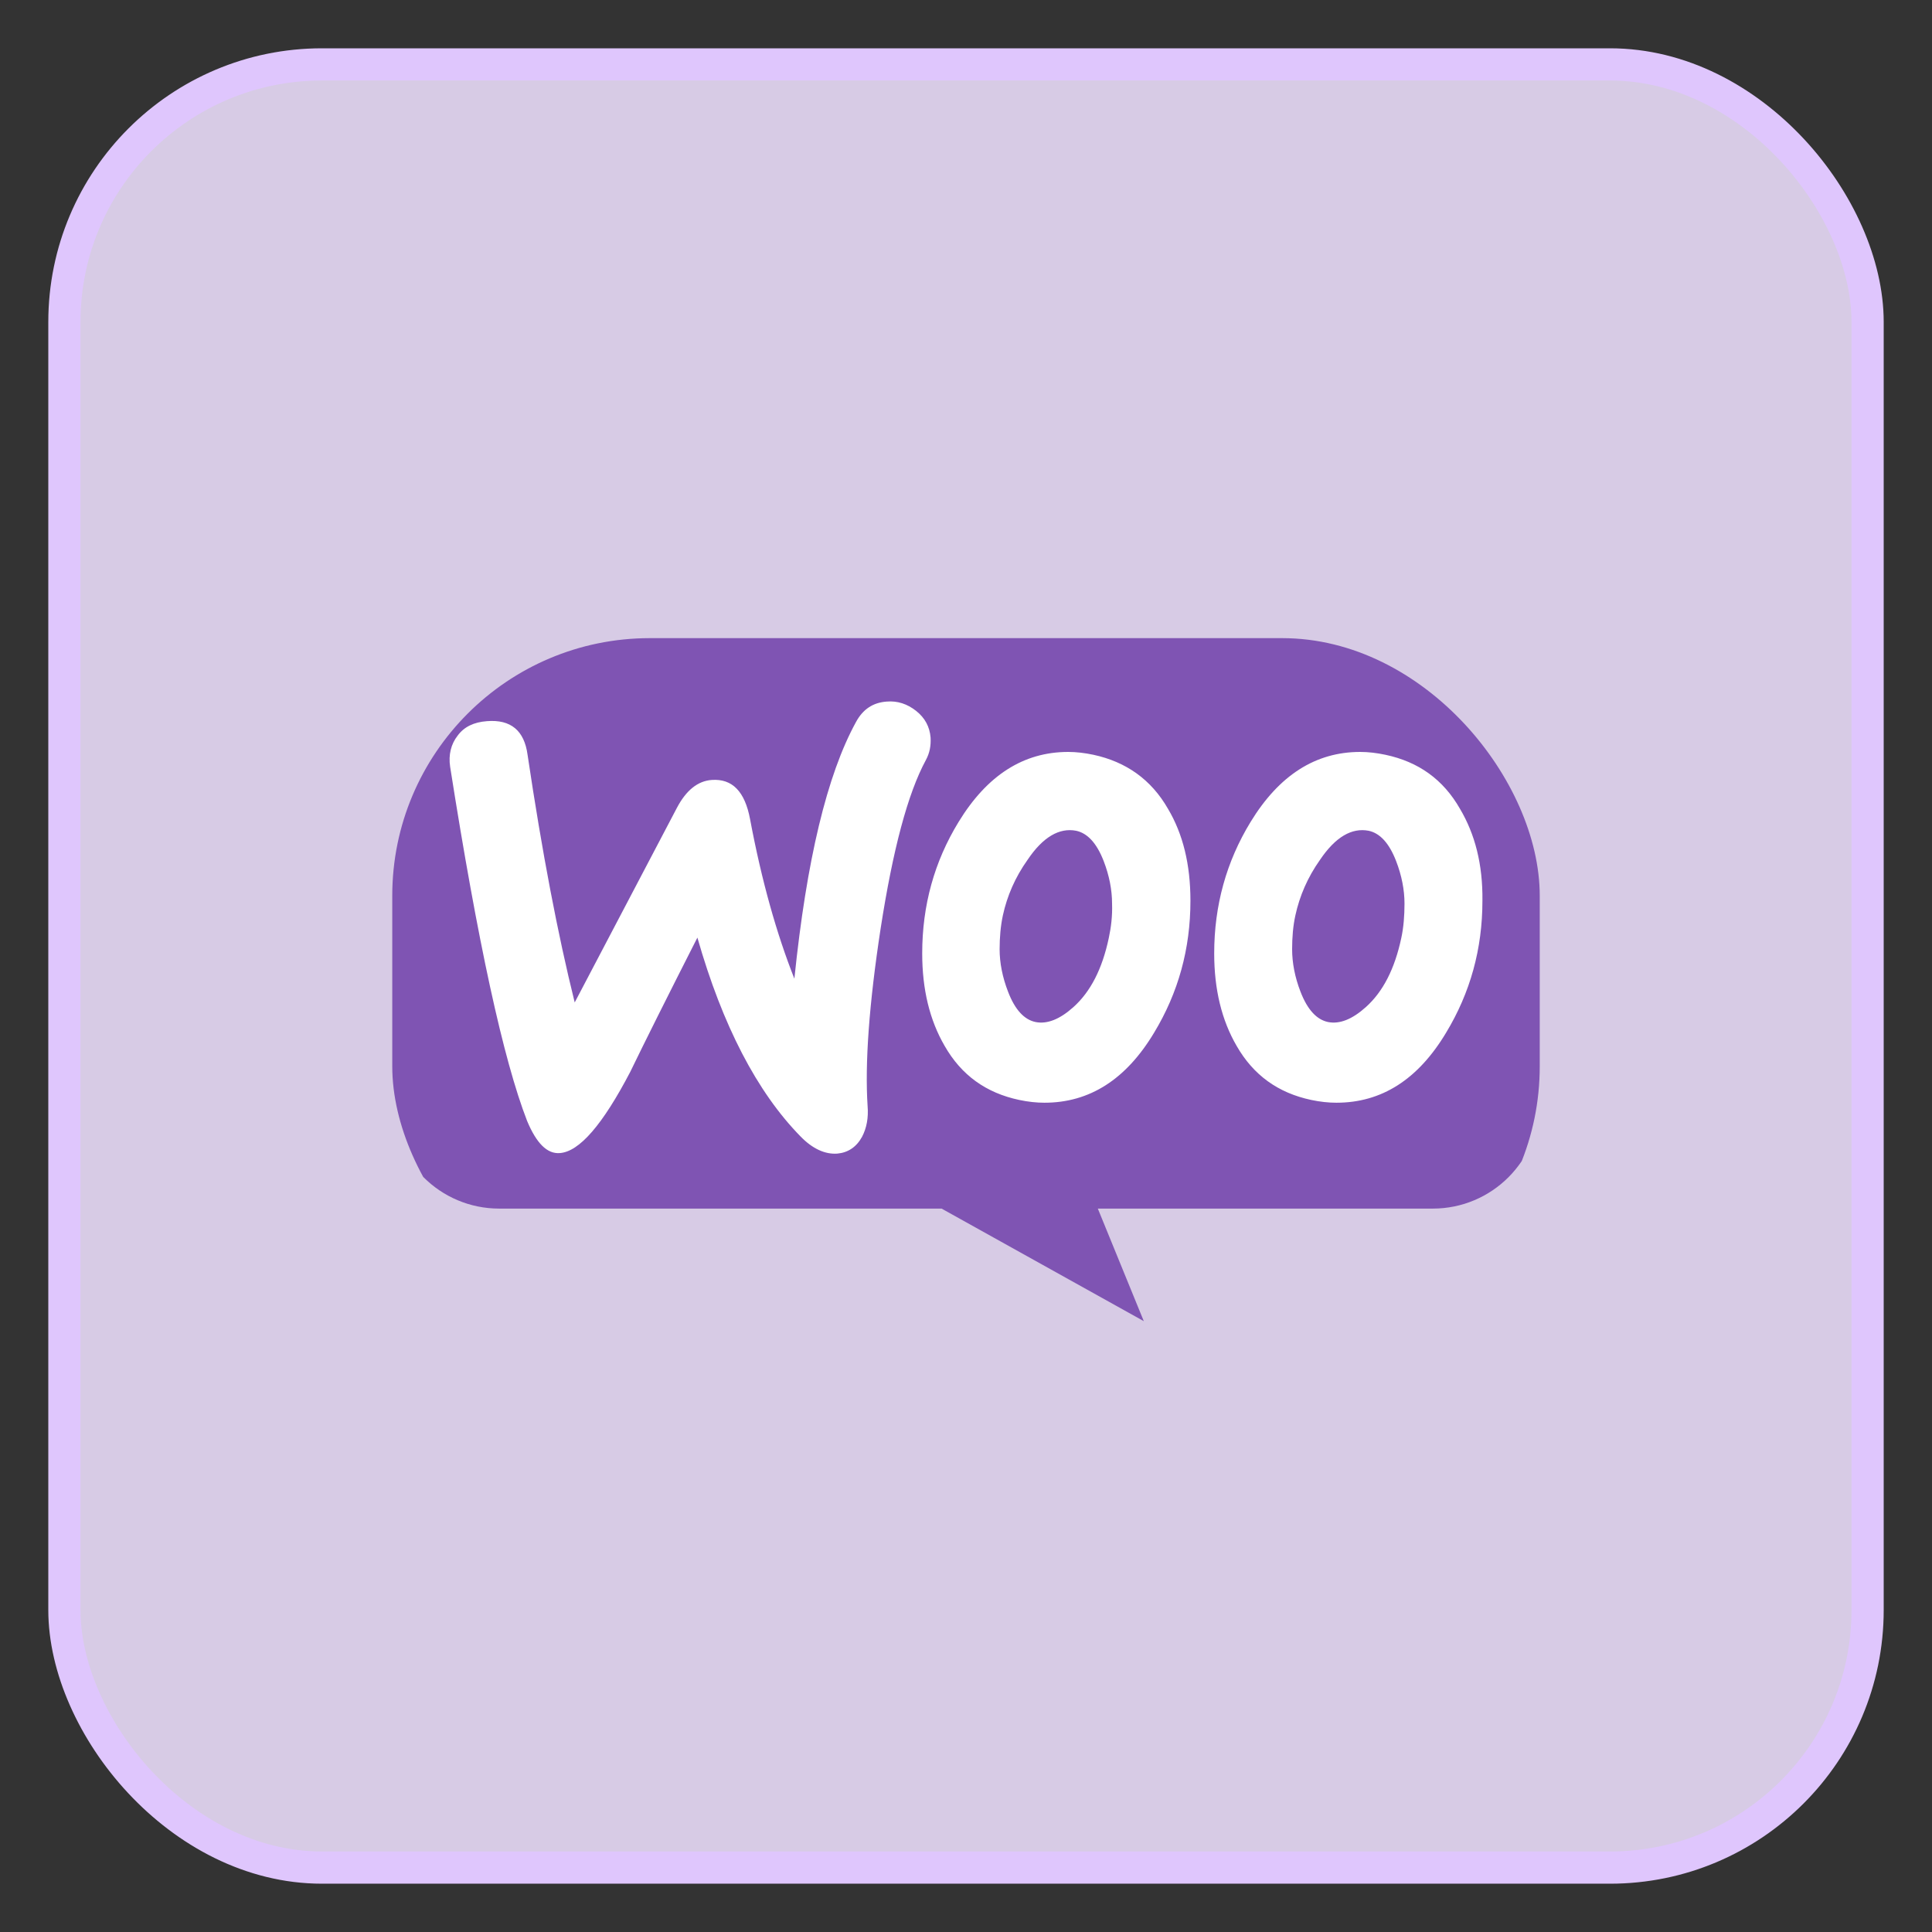 <?xml version="1.0" encoding="UTF-8"?>
<svg xmlns="http://www.w3.org/2000/svg" width="30" height="30" viewBox="0 0 30 30" fill="none">
  <rect x="0" y="0" width="30" height="30" fill="#333333" stroke="none"/>
  <rect x="1" y="1" width="28" height="28" rx="4" fill="#E9DCF9" fill-opacity="0.9" stroke="#DFC6FD" stroke-width="0.5"></rect>
  <g clip-path="url(#clip0_9_614)">
    <path d="M7.745 9.909H22.248C23.166 9.909 23.909 10.652 23.909 11.57V17.106C23.909 18.024 23.166 18.767 22.248 18.767H17.047L17.761 20.515L14.621 18.767H7.752C6.834 18.767 6.091 18.024 6.091 17.106V11.57C6.084 10.659 6.827 9.909 7.745 9.909Z" fill="#7F54B3"></path>
    <path d="M7.106 11.423C7.207 11.285 7.359 11.213 7.562 11.198C7.931 11.169 8.141 11.343 8.192 11.72C8.417 13.234 8.663 14.516 8.924 15.566L10.51 12.546C10.655 12.27 10.836 12.126 11.053 12.111C11.372 12.089 11.567 12.292 11.647 12.72C11.828 13.683 12.06 14.501 12.335 15.197C12.524 13.357 12.842 12.031 13.291 11.213C13.4 11.01 13.559 10.909 13.769 10.894C13.936 10.88 14.088 10.93 14.226 11.039C14.363 11.148 14.436 11.285 14.45 11.452C14.457 11.582 14.436 11.691 14.378 11.8C14.095 12.321 13.864 13.197 13.675 14.414C13.494 15.595 13.429 16.515 13.472 17.174C13.487 17.355 13.458 17.514 13.386 17.652C13.299 17.811 13.168 17.898 13.002 17.913C12.813 17.927 12.618 17.84 12.429 17.645C11.756 16.957 11.22 15.928 10.829 14.559C10.358 15.486 10.01 16.182 9.786 16.645C9.358 17.464 8.996 17.884 8.692 17.905C8.496 17.92 8.33 17.753 8.185 17.406C7.816 16.457 7.417 14.624 6.99 11.908C6.961 11.72 7.004 11.553 7.106 11.423L7.106 11.423ZM22.671 12.56C22.411 12.104 22.027 11.829 21.512 11.72C21.375 11.691 21.245 11.676 21.121 11.676C20.426 11.676 19.861 12.039 19.419 12.763C19.043 13.379 18.854 14.059 18.854 14.805C18.854 15.363 18.97 15.841 19.202 16.24C19.463 16.696 19.847 16.971 20.361 17.08C20.498 17.109 20.629 17.123 20.752 17.123C21.455 17.123 22.02 16.761 22.454 16.037C22.831 15.414 23.019 14.733 23.019 13.987C23.026 13.422 22.903 12.951 22.671 12.56ZM21.759 14.566C21.657 15.044 21.476 15.399 21.208 15.639C20.998 15.827 20.803 15.906 20.622 15.87C20.448 15.834 20.303 15.682 20.194 15.399C20.107 15.175 20.064 14.95 20.064 14.74C20.064 14.559 20.078 14.378 20.115 14.212C20.18 13.915 20.303 13.625 20.498 13.35C20.738 12.995 20.991 12.85 21.252 12.9C21.426 12.937 21.57 13.089 21.679 13.371C21.766 13.596 21.809 13.82 21.809 14.03C21.809 14.219 21.795 14.4 21.759 14.566ZM18.137 12.56C17.876 12.104 17.485 11.829 16.978 11.72C16.841 11.691 16.71 11.676 16.587 11.676C15.892 11.676 15.327 12.039 14.885 12.763C14.508 13.379 14.32 14.059 14.32 14.805C14.32 15.363 14.436 15.841 14.668 16.24C14.928 16.696 15.312 16.971 15.827 17.08C15.964 17.109 16.095 17.123 16.218 17.123C16.92 17.123 17.485 16.761 17.92 16.037C18.297 15.414 18.485 14.733 18.485 13.987C18.485 13.422 18.369 12.951 18.137 12.56ZM17.217 14.566C17.116 15.044 16.935 15.399 16.667 15.639C16.457 15.827 16.261 15.906 16.08 15.87C15.906 15.834 15.761 15.682 15.653 15.399C15.566 15.175 15.522 14.95 15.522 14.74C15.522 14.559 15.537 14.378 15.573 14.212C15.638 13.915 15.761 13.625 15.957 13.35C16.196 12.995 16.45 12.85 16.71 12.9C16.884 12.937 17.029 13.089 17.138 13.371C17.225 13.596 17.268 13.82 17.268 14.03C17.275 14.219 17.253 14.4 17.217 14.566Z" fill="white"></path>
  </g>
  <defs>
    <clipPath id="clip0_9_614">
      <rect x="6.091" y="9.909" width="17.818" height="10.649" rx="4" fill="white"></rect>
    </clipPath>
  </defs>
</svg>

